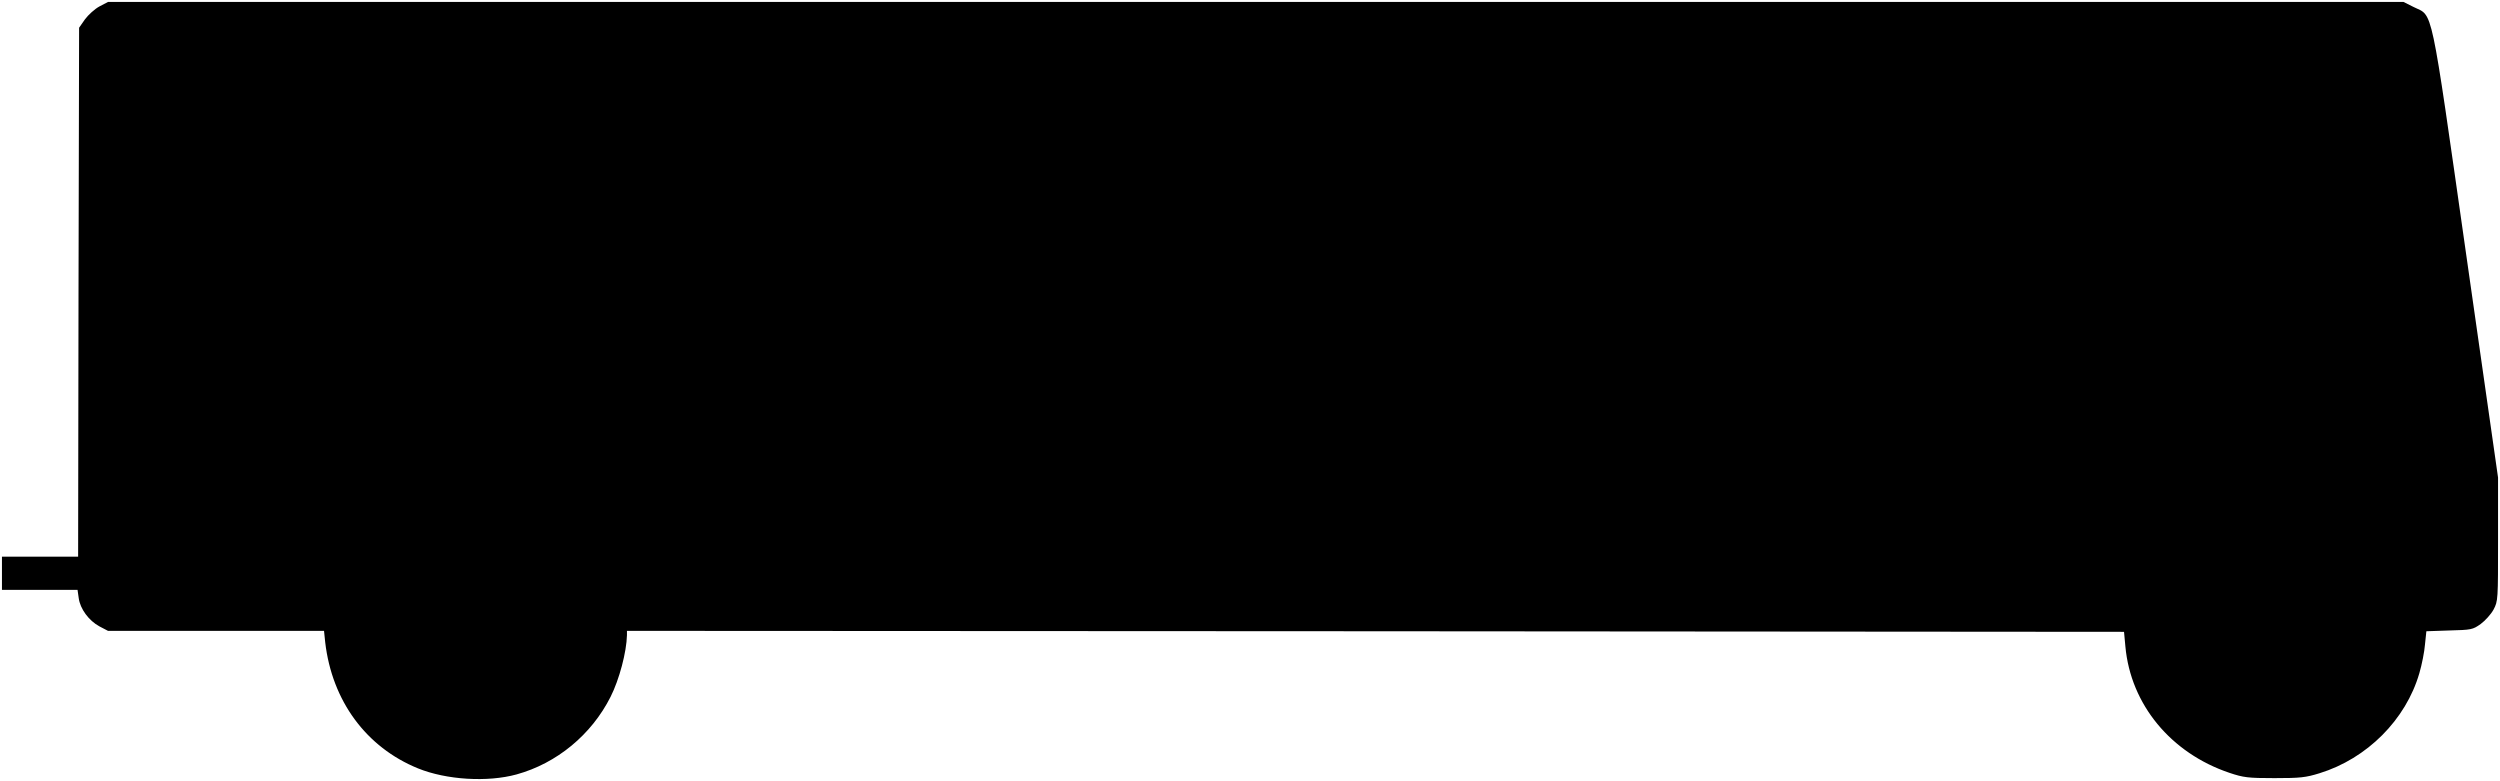  <svg version="1.0" xmlns="http://www.w3.org/2000/svg"
 width="1280pt" height="400pt" viewBox="0 0 1280 400"
 preserveAspectRatio="xMidYMid meet"><g transform="translate(0,400) scale(0.1,-0.1)"
fill="#000000" stroke="none">
<path d="M509 3967 c-24 -13 -57 -43 -74 -66 l-30 -43 -3 -1354 -2 -1354 -195
0 -195 0 0 -85 0 -85 194 0 193 0 6 -42 c7 -55 52 -116 106 -145 l44 -23 553
0 553 0 6 -58 c35 -301 210 -538 475 -646 145 -59 356 -72 505 -31 206 57 383
203 481 397 45 89 82 230 84 316 l0 22 3833 -2 3832 -3 7 -75 c27 -297 233
-546 533 -647 72 -24 94 -27 230 -27 132 0 160 3 231 25 243 75 442 274 511
512 13 44 26 110 29 148 l7 67 118 4 c112 3 119 4 160 33 23 17 53 50 66 74
23 44 23 49 23 360 l0 316 -164 1148 c-185 1297 -167 1211 -268 1261 l-52 26
-5876 0 -5877 0 -44 -23z"/>
</g>
</svg>
